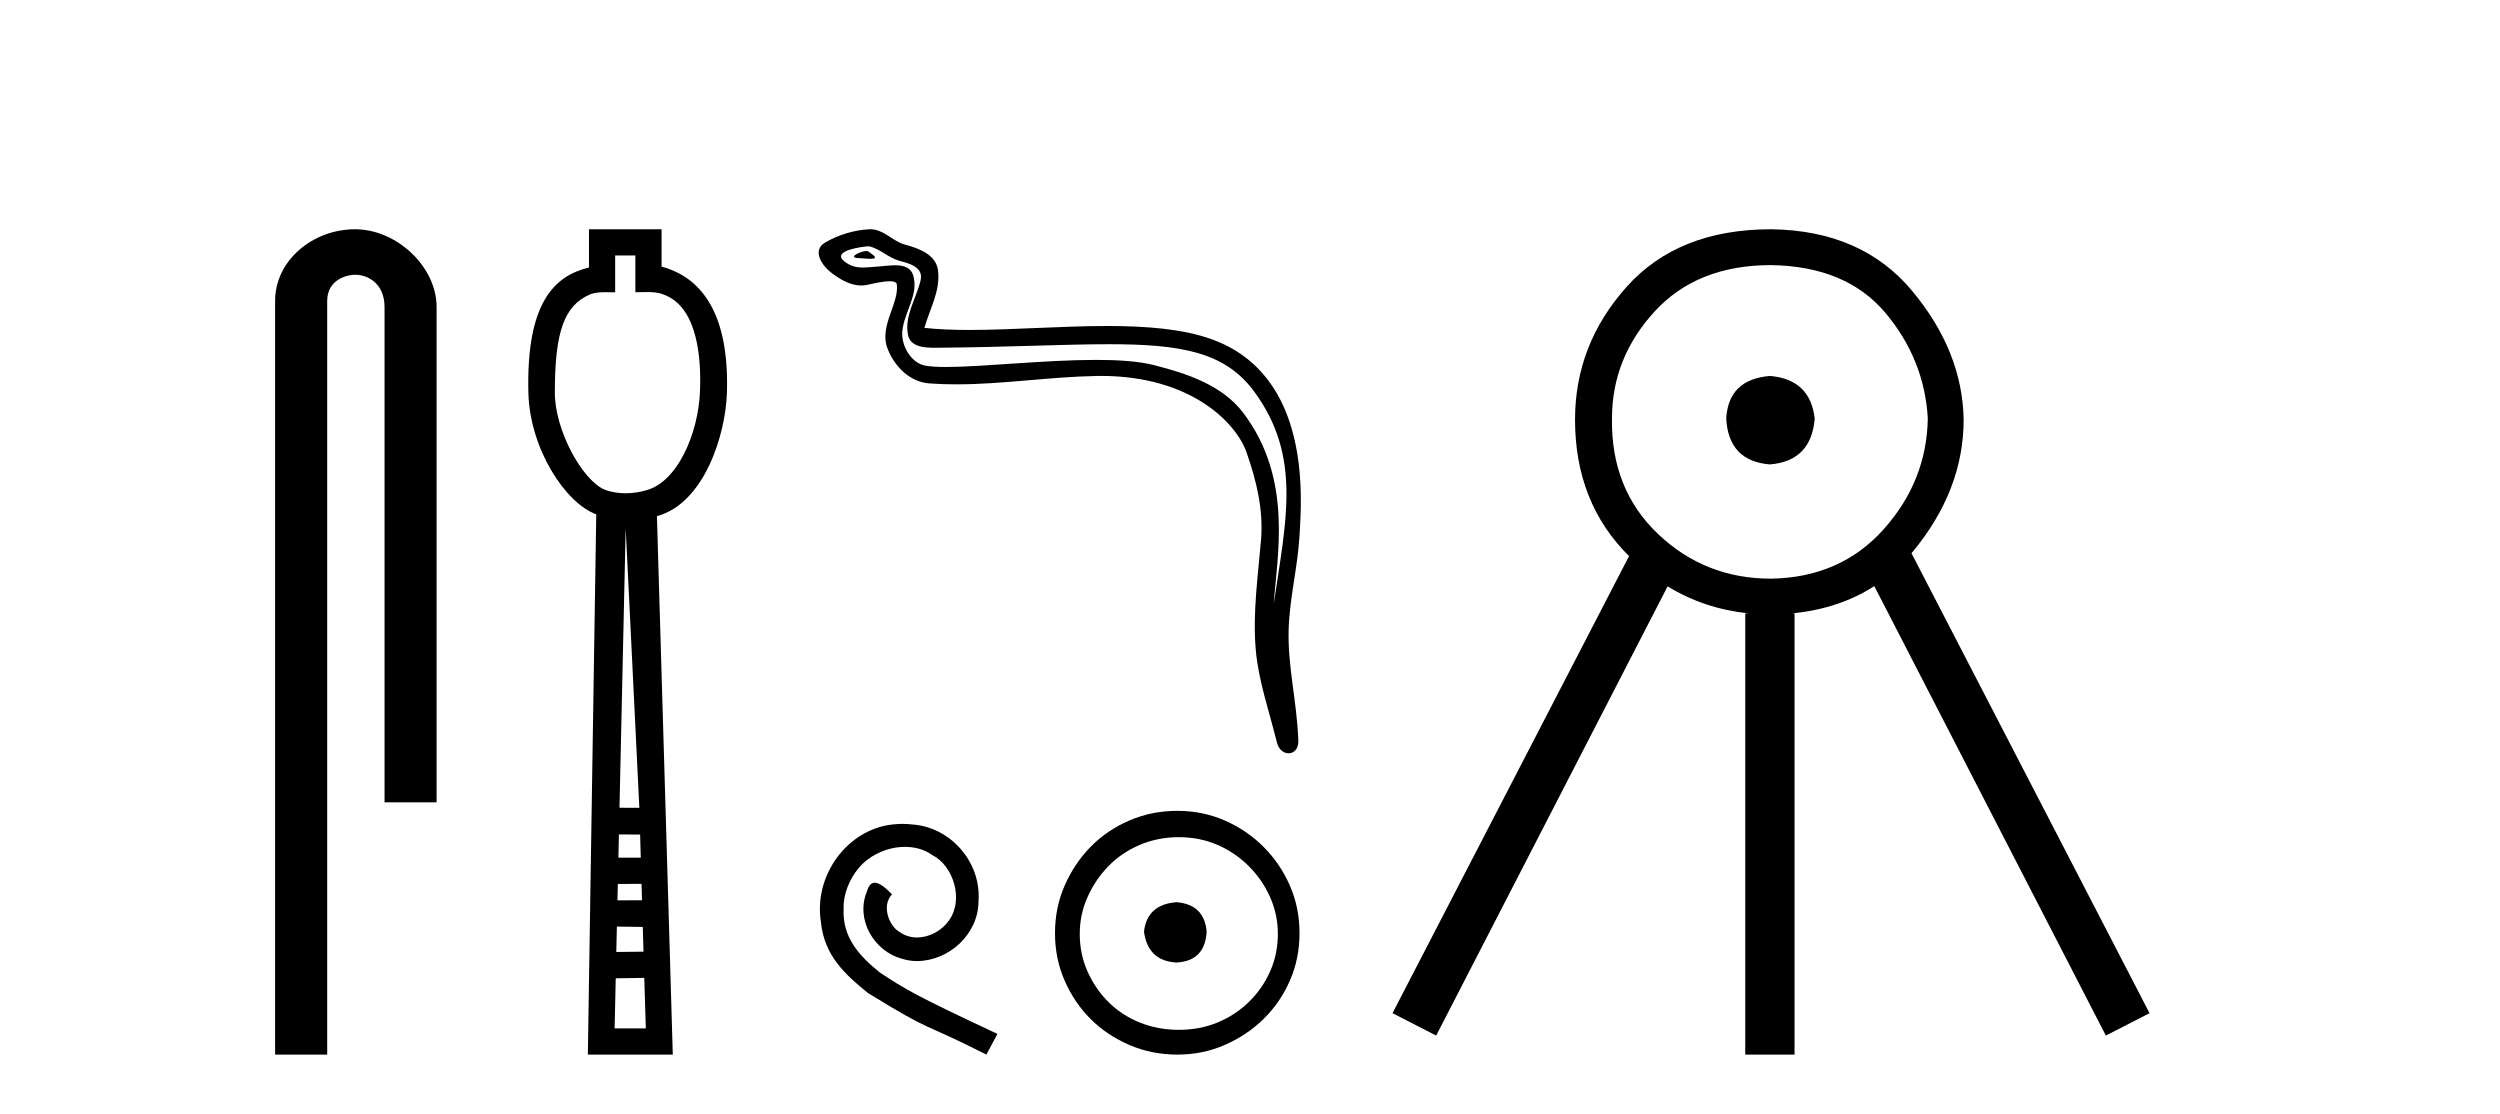 <?xml version='1.0' encoding='UTF-8' standalone='yes'?><svg xmlns='http://www.w3.org/2000/svg' xmlns:xlink='http://www.w3.org/1999/xlink' width='92.0' height='41.0' ><path d='M 13.069 8.437 C 11.5 8.437 10.124 9.591 10.124 11.072 L 10.124 38.809 L 12.041 38.809 L 12.041 11.072 C 12.041 10.346 12.68 10.111 13.081 10.111 C 13.502 10.111 14.151 10.406 14.151 11.296 L 14.151 29.526 L 16.067 29.526 L 16.067 11.296 C 16.067 9.813 14.598 8.437 13.069 8.437 Z' style='fill:#000000;stroke:none' /><path d='M 23.382 9.401 L 23.382 10.755 C 23.528 10.75 23.656 10.747 23.772 10.747 C 24.047 10.747 24.247 10.766 24.416 10.838 C 25.716 11.301 25.807 13.307 25.759 14.426 C 25.691 15.97 24.923 17.757 23.76 18.047 C 23.531 18.114 23.275 18.152 23.019 18.152 C 22.744 18.152 22.468 18.108 22.226 18.008 C 21.425 17.648 20.418 15.842 20.418 14.448 C 20.418 12.183 20.772 11.249 21.7 10.84 C 21.883 10.765 22.077 10.753 22.272 10.753 C 22.361 10.753 22.451 10.756 22.54 10.756 C 22.573 10.756 22.606 10.755 22.638 10.755 L 22.638 9.401 ZM 23.025 19.44 L 23.528 29.728 L 23.528 29.728 L 22.797 29.725 L 23.025 19.44 ZM 22.776 30.707 L 23.557 30.712 L 23.58 31.561 L 22.757 31.563 L 22.776 30.707 ZM 23.608 32.525 L 23.626 33.13 L 22.722 33.132 L 22.722 33.132 L 22.736 32.53 L 23.608 32.525 ZM 22.701 34.098 L 23.654 34.111 L 23.681 35.021 L 22.68 35.033 L 22.701 34.098 ZM 23.709 35.986 L 23.766 37.845 L 22.618 37.845 L 22.659 36.002 L 23.709 35.986 ZM 21.674 8.437 L 21.674 9.844 C 20.398 10.151 19.365 11.141 19.444 14.442 C 19.494 16.531 20.823 18.528 21.942 18.927 L 21.633 38.809 L 24.759 38.809 L 24.175 18.994 C 25.914 18.528 26.702 16.001 26.751 14.459 C 26.857 11.12 25.484 10.115 24.347 9.811 L 24.347 8.437 Z' style='fill:#000000;stroke:none' /><path d='M 31.889 9.238 C 31.669 9.238 31.13 9.498 31.636 9.5 C 31.718 9.501 31.9 9.525 32.035 9.525 C 32.196 9.525 32.29 9.49 32.068 9.337 C 32.014 9.3 31.965 9.24 31.896 9.238 C 31.894 9.238 31.891 9.238 31.889 9.238 ZM 31.973 9.064 C 31.982 9.064 31.989 9.065 31.992 9.065 C 32.382 9.155 32.689 9.483 33.094 9.596 C 33.435 9.691 33.995 9.818 33.878 10.316 C 33.722 10.982 33.274 11.626 33.414 12.323 C 33.502 12.759 33.988 12.797 34.381 12.797 C 34.446 12.797 34.509 12.796 34.567 12.796 C 37.133 12.775 39.17 12.667 40.804 12.667 C 43.484 12.667 45.081 12.958 46.149 14.403 C 47.921 16.8 47.315 19.198 46.874 22.225 C 46.997 20.439 47.59 17.626 45.754 15.196 C 44.978 14.17 43.663 13.738 42.453 13.433 C 41.898 13.293 41.156 13.244 40.337 13.244 C 38.447 13.244 36.15 13.505 34.814 13.505 C 34.496 13.505 34.233 13.49 34.042 13.454 C 33.527 13.355 33.16 12.721 33.205 12.195 C 33.265 11.497 33.815 10.85 33.609 10.146 C 33.517 9.832 33.244 9.762 32.946 9.762 C 32.734 9.762 32.509 9.798 32.329 9.807 C 32.135 9.817 31.945 9.845 31.759 9.845 C 31.513 9.845 31.274 9.796 31.045 9.595 C 30.61 9.211 31.799 9.064 31.973 9.064 ZM 32.032 8.437 C 32.019 8.437 32.006 8.437 31.992 8.438 C 31.426 8.465 30.857 8.639 30.367 8.924 C 29.856 9.222 30.267 9.798 30.613 10.053 C 30.932 10.287 31.29 10.506 31.691 10.506 C 31.768 10.506 31.847 10.498 31.928 10.48 C 32.133 10.435 32.494 10.35 32.741 10.35 C 32.886 10.35 32.992 10.379 33.003 10.464 C 33.094 11.158 32.354 12 32.652 12.802 C 32.897 13.459 33.457 14.056 34.206 14.11 C 34.534 14.134 34.861 14.144 35.188 14.144 C 36.914 14.144 38.63 13.865 40.356 13.836 C 40.411 13.835 40.465 13.834 40.519 13.834 C 43.825 13.834 45.488 15.561 45.867 16.633 C 46.234 17.672 46.499 18.76 46.406 19.866 C 46.294 21.196 46.099 22.539 46.208 23.87 C 46.304 25.044 46.712 26.183 46.99 27.322 C 47.055 27.588 47.244 27.722 47.42 27.722 C 47.613 27.722 47.792 27.563 47.779 27.245 C 47.721 25.777 47.383 24.523 47.422 23.169 C 47.456 22.006 47.753 20.886 47.822 19.719 C 47.902 18.366 48.278 13.809 44.587 12.483 C 43.525 12.101 42.178 11.997 40.75 11.997 C 39.06 11.997 37.256 12.142 35.678 12.142 C 35.087 12.142 34.528 12.122 34.019 12.066 C 34.222 11.342 34.611 10.711 34.52 9.956 C 34.449 9.359 33.796 9.135 33.3 9 C 32.837 8.873 32.523 8.437 32.032 8.437 Z' style='fill:#000000;stroke:none' /><path d='M 33.211 30.318 C 33.093 30.318 32.975 30.329 32.857 30.339 C 31.152 30.522 29.941 32.248 30.209 33.92 C 30.327 35.164 31.099 35.861 31.946 36.547 C 34.465 38.091 33.758 37.523 36.299 38.809 L 36.706 38.048 C 33.683 36.633 33.318 36.408 32.375 35.786 C 31.603 35.164 30.992 34.478 31.045 33.438 C 31.024 32.72 31.453 31.98 31.935 31.626 C 32.321 31.336 32.814 31.165 33.297 31.165 C 33.661 31.165 34.004 31.251 34.304 31.465 C 35.066 31.84 35.484 33.084 34.926 33.867 C 34.669 34.242 34.208 34.499 33.747 34.499 C 33.522 34.499 33.297 34.435 33.104 34.296 C 32.718 34.081 32.428 33.331 32.825 32.913 C 32.643 32.72 32.385 32.484 32.192 32.484 C 32.064 32.484 31.967 32.58 31.903 32.805 C 31.474 33.835 32.16 35.003 33.189 35.282 C 33.372 35.336 33.554 35.368 33.736 35.368 C 34.916 35.368 36.009 34.381 36.009 33.159 C 36.116 31.733 34.98 30.425 33.554 30.339 C 33.447 30.329 33.329 30.318 33.211 30.318 Z' style='fill:#000000;stroke:none' /><path d='M 43.295 33.2 C 42.573 33.257 42.175 33.617 42.099 34.282 C 42.194 35.003 42.592 35.383 43.295 35.421 C 43.997 35.383 44.367 35.003 44.405 34.282 C 44.348 33.617 43.978 33.257 43.295 33.2 ZM 43.38 30.808 C 43.893 30.808 44.367 30.903 44.804 31.092 C 45.241 31.282 45.625 31.543 45.957 31.876 C 46.289 32.208 46.55 32.587 46.74 33.015 C 46.93 33.442 47.025 33.893 47.025 34.367 C 47.025 34.861 46.93 35.321 46.74 35.748 C 46.55 36.175 46.289 36.55 45.957 36.873 C 45.625 37.196 45.241 37.447 44.804 37.628 C 44.367 37.808 43.893 37.898 43.38 37.898 C 42.868 37.898 42.388 37.808 41.942 37.628 C 41.496 37.447 41.112 37.196 40.789 36.873 C 40.466 36.55 40.21 36.175 40.02 35.748 C 39.83 35.321 39.735 34.861 39.735 34.367 C 39.735 33.893 39.83 33.442 40.02 33.015 C 40.21 32.587 40.466 32.208 40.789 31.876 C 41.112 31.543 41.496 31.282 41.942 31.092 C 42.388 30.903 42.868 30.808 43.38 30.808 ZM 43.323 29.839 C 42.697 29.839 42.108 29.958 41.558 30.195 C 41.007 30.433 40.533 30.755 40.134 31.164 C 39.735 31.572 39.417 32.046 39.18 32.587 C 38.943 33.128 38.824 33.712 38.824 34.339 C 38.824 34.965 38.943 35.549 39.18 36.09 C 39.417 36.631 39.735 37.101 40.134 37.499 C 40.533 37.898 41.007 38.216 41.558 38.453 C 42.108 38.691 42.697 38.809 43.323 38.809 C 43.95 38.809 44.533 38.691 45.074 38.453 C 45.616 38.216 46.09 37.898 46.498 37.499 C 46.906 37.101 47.229 36.631 47.466 36.09 C 47.704 35.549 47.822 34.965 47.822 34.339 C 47.822 33.712 47.704 33.128 47.466 32.587 C 47.229 32.046 46.906 31.572 46.498 31.164 C 46.09 30.755 45.616 30.433 45.074 30.195 C 44.533 29.958 43.95 29.839 43.323 29.839 Z' style='fill:#000000;stroke:none' /><path d='M 65.132 13.835 Q 63.607 13.959 63.525 15.401 Q 63.607 16.967 65.132 17.091 Q 66.657 16.967 66.781 15.401 Q 66.616 13.959 65.132 13.835 ZM 65.173 9.756 Q 67.934 9.797 69.377 11.507 Q 70.819 13.217 70.943 15.401 Q 70.902 17.709 69.315 19.481 Q 67.728 21.253 65.173 21.295 Q 62.742 21.295 61.011 19.646 Q 59.28 17.998 59.321 15.401 Q 59.321 13.176 60.887 11.466 Q 62.453 9.756 65.173 9.756 ZM 65.173 8.437 Q 61.753 8.437 59.857 10.559 Q 57.961 12.682 57.961 15.443 Q 57.961 18.499 59.949 20.465 L 59.949 20.465 L 51.244 37.285 L 52.851 38.109 L 61.368 21.579 L 61.368 21.579 Q 62.729 22.407 64.349 22.572 L 64.225 22.572 L 64.225 38.809 L 66.039 38.809 L 66.039 22.572 L 65.946 22.572 Q 67.679 22.405 68.974 21.569 L 68.974 21.569 L 77.495 38.109 L 79.103 37.285 L 70.342 20.358 L 70.342 20.358 Q 70.365 20.332 70.387 20.306 Q 72.262 18.039 72.262 15.443 Q 72.22 12.929 70.366 10.703 Q 68.511 8.478 65.173 8.437 Z' style='fill:#000000;stroke:none' /></svg>